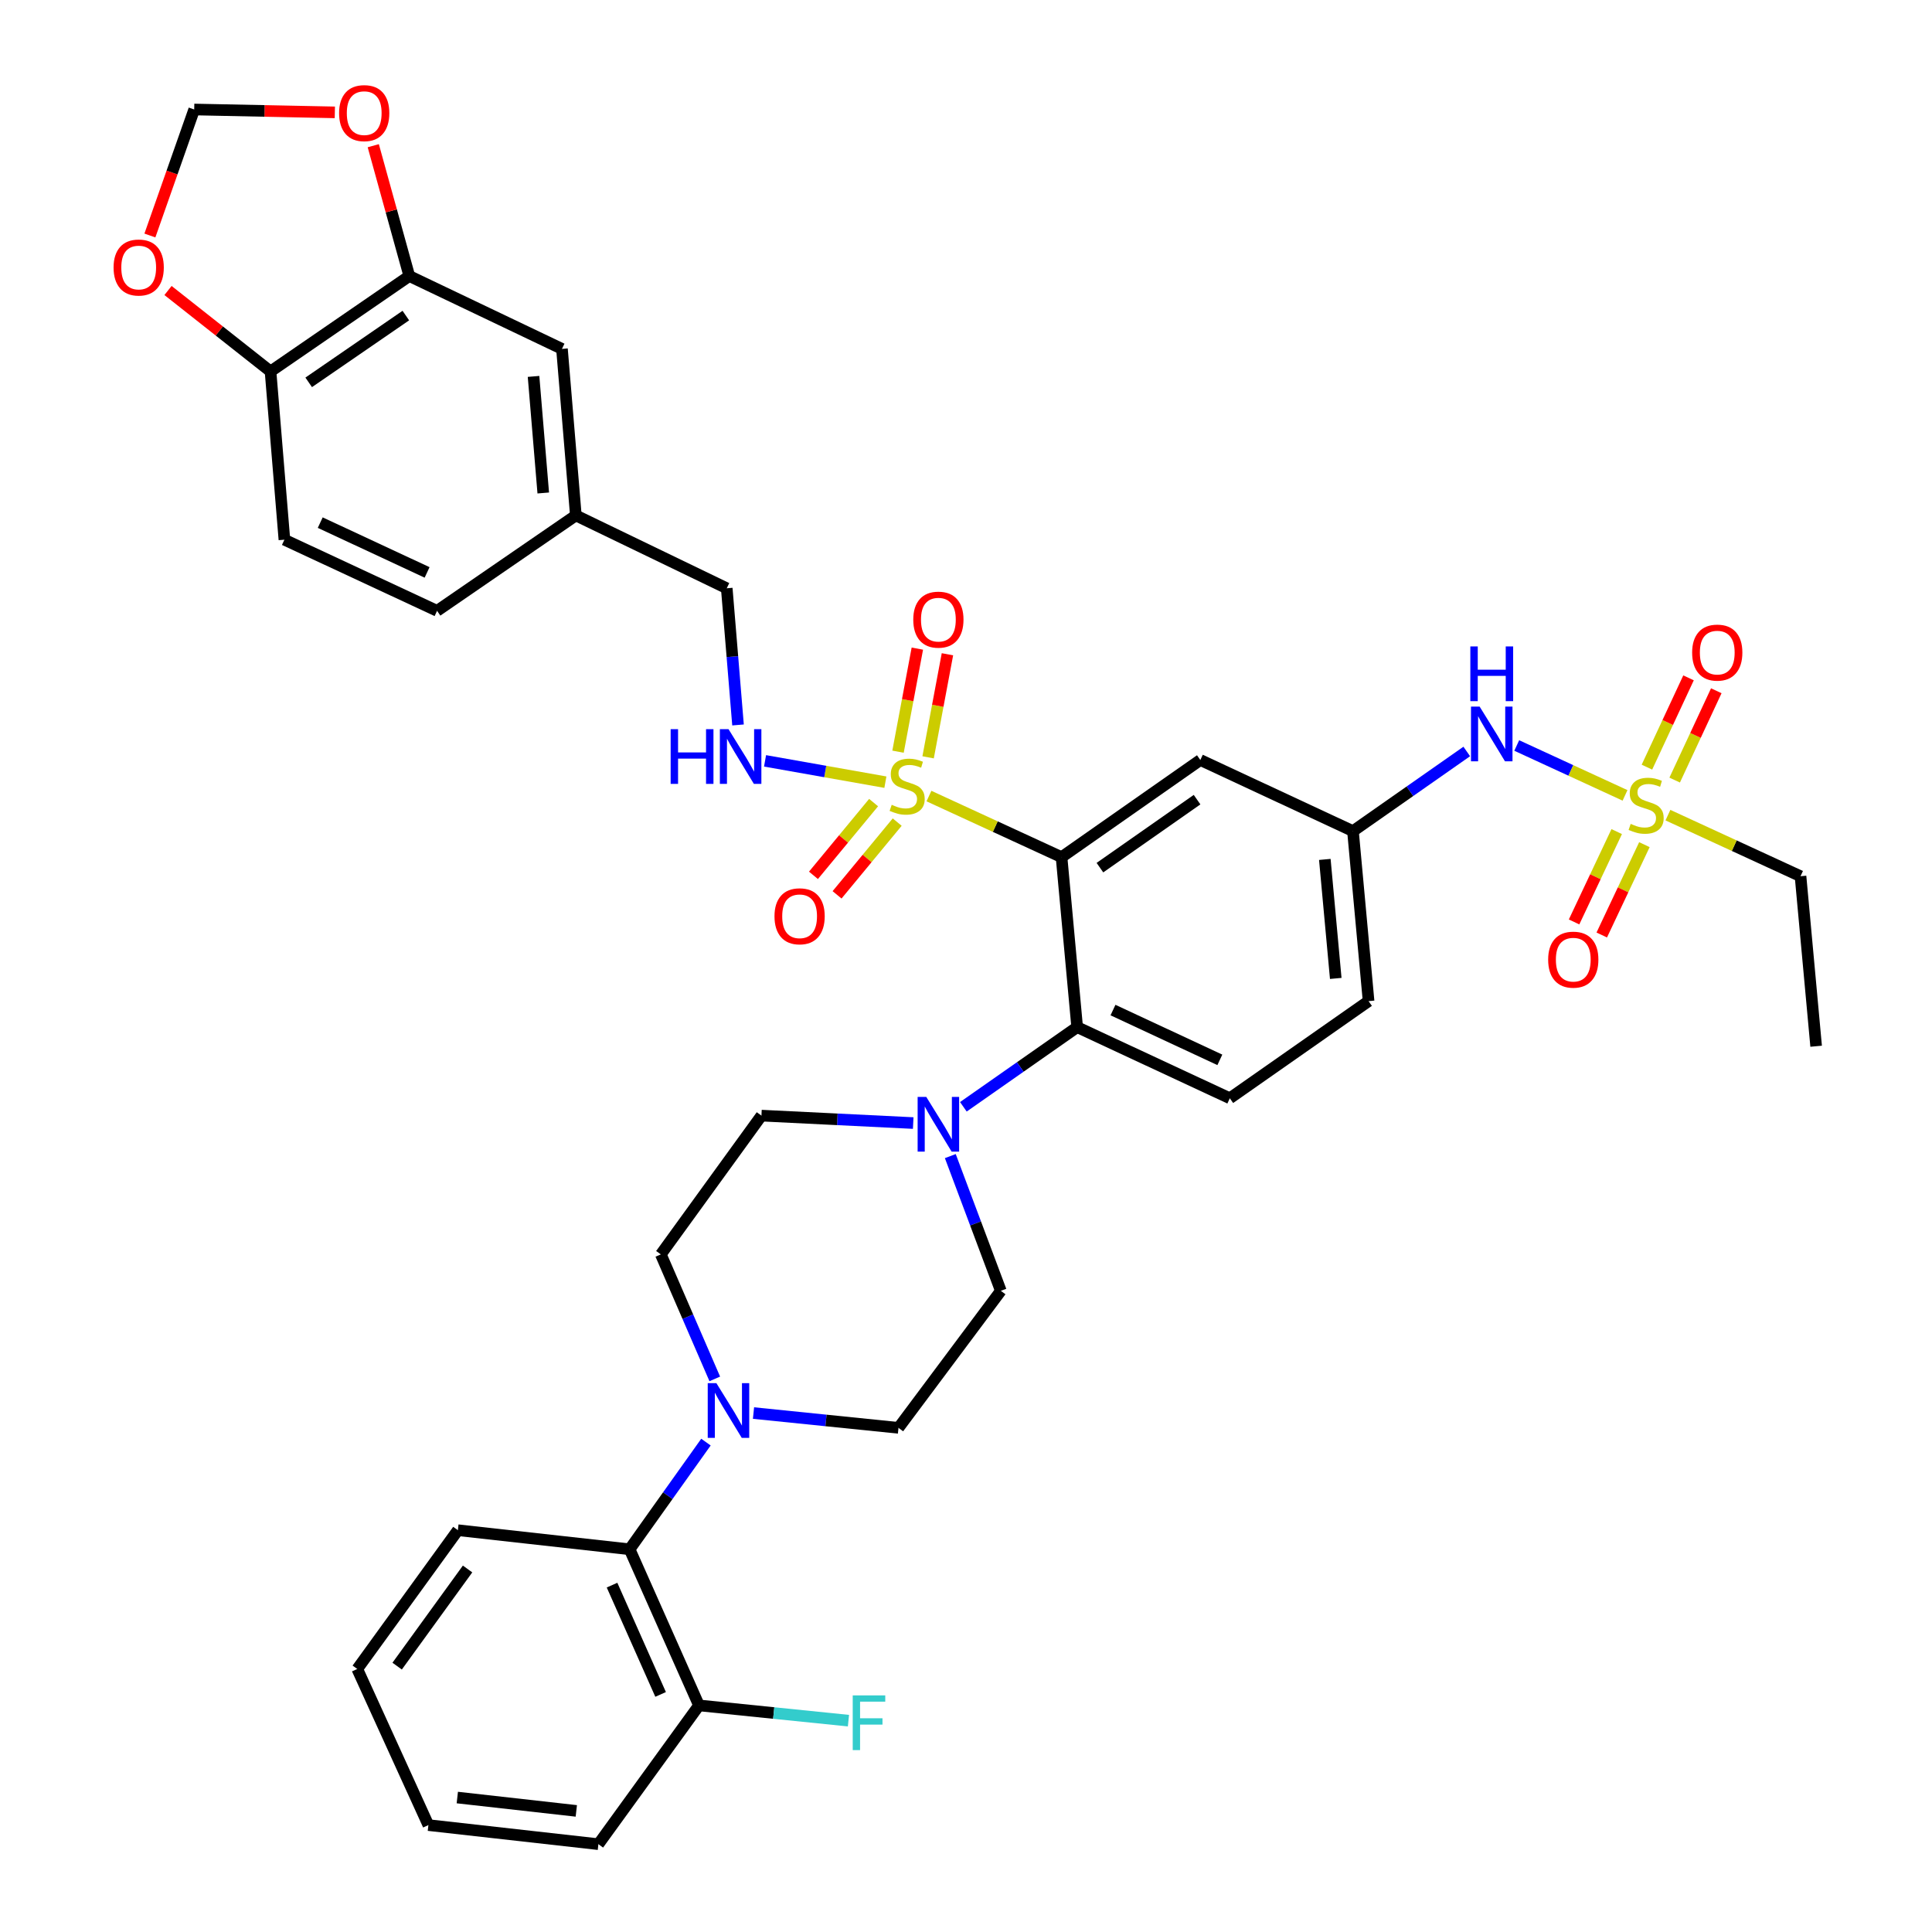 <?xml version='1.0' encoding='iso-8859-1'?>
<svg version='1.1' baseProfile='full'
              xmlns='http://www.w3.org/2000/svg'
                      xmlns:rdkit='http://www.rdkit.org/xml'
                      xmlns:xlink='http://www.w3.org/1999/xlink'
                  xml:space='preserve'
width='1000px' height='1000px' viewBox='0 0 1000 1000'>
<!-- END OF HEADER -->
<rect style='opacity:1.0;fill:#FFFFFF;stroke:none' width='1000' height='1000' x='0' y='0'> </rect>
<path class='bond-0' d='M 931.947,453.533 L 940.028,541.526' style='fill:none;fill-rule:evenodd;stroke:#000000;stroke-width:6px;stroke-linecap:butt;stroke-linejoin:miter;stroke-opacity:1' />
<path class='bond-1' d='M 931.947,453.533 L 897.631,437.724' style='fill:none;fill-rule:evenodd;stroke:#000000;stroke-width:6px;stroke-linecap:butt;stroke-linejoin:miter;stroke-opacity:1' />
<path class='bond-1' d='M 897.631,437.724 L 863.315,421.915' style='fill:none;fill-rule:evenodd;stroke:#CCCC00;stroke-width:6px;stroke-linecap:butt;stroke-linejoin:miter;stroke-opacity:1' />
<path class='bond-2' d='M 759.191,388.958 L 729.742,409.573' style='fill:none;fill-rule:evenodd;stroke:#0000FF;stroke-width:6px;stroke-linecap:butt;stroke-linejoin:miter;stroke-opacity:1' />
<path class='bond-2' d='M 729.742,409.573 L 700.292,430.187' style='fill:none;fill-rule:evenodd;stroke:#000000;stroke-width:6px;stroke-linecap:butt;stroke-linejoin:miter;stroke-opacity:1' />
<path class='bond-3' d='M 785.063,385.867 L 813.087,398.777' style='fill:none;fill-rule:evenodd;stroke:#0000FF;stroke-width:6px;stroke-linecap:butt;stroke-linejoin:miter;stroke-opacity:1' />
<path class='bond-3' d='M 813.087,398.777 L 841.112,411.687' style='fill:none;fill-rule:evenodd;stroke:#CCCC00;stroke-width:6px;stroke-linecap:butt;stroke-linejoin:miter;stroke-opacity:1' />
<path class='bond-4' d='M 866.811,403.766 L 877.579,380.653' style='fill:none;fill-rule:evenodd;stroke:#CCCC00;stroke-width:6px;stroke-linecap:butt;stroke-linejoin:miter;stroke-opacity:1' />
<path class='bond-4' d='M 877.579,380.653 L 888.347,357.54' style='fill:none;fill-rule:evenodd;stroke:#FF0000;stroke-width:6px;stroke-linecap:butt;stroke-linejoin:miter;stroke-opacity:1' />
<path class='bond-4' d='M 852.448,397.074 L 863.216,373.961' style='fill:none;fill-rule:evenodd;stroke:#CCCC00;stroke-width:6px;stroke-linecap:butt;stroke-linejoin:miter;stroke-opacity:1' />
<path class='bond-4' d='M 863.216,373.961 L 873.985,350.849' style='fill:none;fill-rule:evenodd;stroke:#FF0000;stroke-width:6px;stroke-linecap:butt;stroke-linejoin:miter;stroke-opacity:1' />
<path class='bond-5' d='M 836.806,430.427 L 825.771,453.81' style='fill:none;fill-rule:evenodd;stroke:#CCCC00;stroke-width:6px;stroke-linecap:butt;stroke-linejoin:miter;stroke-opacity:1' />
<path class='bond-5' d='M 825.771,453.81 L 814.736,477.193' style='fill:none;fill-rule:evenodd;stroke:#FF0000;stroke-width:6px;stroke-linecap:butt;stroke-linejoin:miter;stroke-opacity:1' />
<path class='bond-5' d='M 851.136,437.189 L 840.101,460.573' style='fill:none;fill-rule:evenodd;stroke:#CCCC00;stroke-width:6px;stroke-linecap:butt;stroke-linejoin:miter;stroke-opacity:1' />
<path class='bond-5' d='M 840.101,460.573 L 829.066,483.956' style='fill:none;fill-rule:evenodd;stroke:#FF0000;stroke-width:6px;stroke-linecap:butt;stroke-linejoin:miter;stroke-opacity:1' />
<path class='bond-6' d='M 708.373,518.181 L 700.292,430.187' style='fill:none;fill-rule:evenodd;stroke:#000000;stroke-width:6px;stroke-linecap:butt;stroke-linejoin:miter;stroke-opacity:1' />
<path class='bond-6' d='M 691.382,506.431 L 685.726,444.835' style='fill:none;fill-rule:evenodd;stroke:#000000;stroke-width:6px;stroke-linecap:butt;stroke-linejoin:miter;stroke-opacity:1' />
<path class='bond-7' d='M 708.373,518.181 L 636.551,568.462' style='fill:none;fill-rule:evenodd;stroke:#000000;stroke-width:6px;stroke-linecap:butt;stroke-linejoin:miter;stroke-opacity:1' />
<path class='bond-8' d='M 700.292,430.187 L 621.287,393.374' style='fill:none;fill-rule:evenodd;stroke:#000000;stroke-width:6px;stroke-linecap:butt;stroke-linejoin:miter;stroke-opacity:1' />
<path class='bond-9' d='M 621.287,393.374 L 549.456,443.656' style='fill:none;fill-rule:evenodd;stroke:#000000;stroke-width:6px;stroke-linecap:butt;stroke-linejoin:miter;stroke-opacity:1' />
<path class='bond-9' d='M 619.599,413.897 L 569.317,449.094' style='fill:none;fill-rule:evenodd;stroke:#000000;stroke-width:6px;stroke-linecap:butt;stroke-linejoin:miter;stroke-opacity:1' />
<path class='bond-10' d='M 549.456,443.656 L 557.537,531.649' style='fill:none;fill-rule:evenodd;stroke:#000000;stroke-width:6px;stroke-linecap:butt;stroke-linejoin:miter;stroke-opacity:1' />
<path class='bond-11' d='M 549.456,443.656 L 515.139,427.847' style='fill:none;fill-rule:evenodd;stroke:#000000;stroke-width:6px;stroke-linecap:butt;stroke-linejoin:miter;stroke-opacity:1' />
<path class='bond-11' d='M 515.139,427.847 L 480.823,412.039' style='fill:none;fill-rule:evenodd;stroke:#CCCC00;stroke-width:6px;stroke-linecap:butt;stroke-linejoin:miter;stroke-opacity:1' />
<path class='bond-12' d='M 557.537,531.649 L 636.551,568.462' style='fill:none;fill-rule:evenodd;stroke:#000000;stroke-width:6px;stroke-linecap:butt;stroke-linejoin:miter;stroke-opacity:1' />
<path class='bond-12' d='M 576.08,522.808 L 631.39,548.578' style='fill:none;fill-rule:evenodd;stroke:#000000;stroke-width:6px;stroke-linecap:butt;stroke-linejoin:miter;stroke-opacity:1' />
<path class='bond-13' d='M 557.537,531.649 L 528.087,552.263' style='fill:none;fill-rule:evenodd;stroke:#000000;stroke-width:6px;stroke-linecap:butt;stroke-linejoin:miter;stroke-opacity:1' />
<path class='bond-13' d='M 528.087,552.263 L 498.638,572.878' style='fill:none;fill-rule:evenodd;stroke:#0000FF;stroke-width:6px;stroke-linecap:butt;stroke-linejoin:miter;stroke-opacity:1' />
<path class='bond-14' d='M 472.673,581.292 L 433.397,579.366' style='fill:none;fill-rule:evenodd;stroke:#0000FF;stroke-width:6px;stroke-linecap:butt;stroke-linejoin:miter;stroke-opacity:1' />
<path class='bond-14' d='M 433.397,579.366 L 394.121,577.441' style='fill:none;fill-rule:evenodd;stroke:#000000;stroke-width:6px;stroke-linecap:butt;stroke-linejoin:miter;stroke-opacity:1' />
<path class='bond-15' d='M 491.879,598.392 L 504.954,633.26' style='fill:none;fill-rule:evenodd;stroke:#0000FF;stroke-width:6px;stroke-linecap:butt;stroke-linejoin:miter;stroke-opacity:1' />
<path class='bond-15' d='M 504.954,633.26 L 518.03,668.128' style='fill:none;fill-rule:evenodd;stroke:#000000;stroke-width:6px;stroke-linecap:butt;stroke-linejoin:miter;stroke-opacity:1' />
<path class='bond-16' d='M 452.173,415.421 L 436.61,434.247' style='fill:none;fill-rule:evenodd;stroke:#CCCC00;stroke-width:6px;stroke-linecap:butt;stroke-linejoin:miter;stroke-opacity:1' />
<path class='bond-16' d='M 436.61,434.247 L 421.046,453.074' style='fill:none;fill-rule:evenodd;stroke:#FF0000;stroke-width:6px;stroke-linecap:butt;stroke-linejoin:miter;stroke-opacity:1' />
<path class='bond-16' d='M 464.386,425.516 L 448.822,444.343' style='fill:none;fill-rule:evenodd;stroke:#CCCC00;stroke-width:6px;stroke-linecap:butt;stroke-linejoin:miter;stroke-opacity:1' />
<path class='bond-16' d='M 448.822,444.343 L 433.259,463.169' style='fill:none;fill-rule:evenodd;stroke:#FF0000;stroke-width:6px;stroke-linecap:butt;stroke-linejoin:miter;stroke-opacity:1' />
<path class='bond-17' d='M 480.389,391.99 L 485.39,365.316' style='fill:none;fill-rule:evenodd;stroke:#CCCC00;stroke-width:6px;stroke-linecap:butt;stroke-linejoin:miter;stroke-opacity:1' />
<path class='bond-17' d='M 485.39,365.316 L 490.392,338.643' style='fill:none;fill-rule:evenodd;stroke:#FF0000;stroke-width:6px;stroke-linecap:butt;stroke-linejoin:miter;stroke-opacity:1' />
<path class='bond-17' d='M 464.815,389.07 L 469.817,362.396' style='fill:none;fill-rule:evenodd;stroke:#CCCC00;stroke-width:6px;stroke-linecap:butt;stroke-linejoin:miter;stroke-opacity:1' />
<path class='bond-17' d='M 469.817,362.396 L 474.818,335.723' style='fill:none;fill-rule:evenodd;stroke:#FF0000;stroke-width:6px;stroke-linecap:butt;stroke-linejoin:miter;stroke-opacity:1' />
<path class='bond-18' d='M 458.275,404.847 L 427.132,399.332' style='fill:none;fill-rule:evenodd;stroke:#CCCC00;stroke-width:6px;stroke-linecap:butt;stroke-linejoin:miter;stroke-opacity:1' />
<path class='bond-18' d='M 427.132,399.332 L 395.989,393.817' style='fill:none;fill-rule:evenodd;stroke:#0000FF;stroke-width:6px;stroke-linecap:butt;stroke-linejoin:miter;stroke-opacity:1' />
<path class='bond-19' d='M 365.401,746.438 L 345.641,774.171' style='fill:none;fill-rule:evenodd;stroke:#0000FF;stroke-width:6px;stroke-linecap:butt;stroke-linejoin:miter;stroke-opacity:1' />
<path class='bond-19' d='M 345.641,774.171 L 325.881,801.904' style='fill:none;fill-rule:evenodd;stroke:#000000;stroke-width:6px;stroke-linecap:butt;stroke-linejoin:miter;stroke-opacity:1' />
<path class='bond-20' d='M 390.012,731.395 L 427.533,735.224' style='fill:none;fill-rule:evenodd;stroke:#0000FF;stroke-width:6px;stroke-linecap:butt;stroke-linejoin:miter;stroke-opacity:1' />
<path class='bond-20' d='M 427.533,735.224 L 465.054,739.052' style='fill:none;fill-rule:evenodd;stroke:#000000;stroke-width:6px;stroke-linecap:butt;stroke-linejoin:miter;stroke-opacity:1' />
<path class='bond-21' d='M 369.97,713.712 L 356.007,681.492' style='fill:none;fill-rule:evenodd;stroke:#0000FF;stroke-width:6px;stroke-linecap:butt;stroke-linejoin:miter;stroke-opacity:1' />
<path class='bond-21' d='M 356.007,681.492 L 342.043,649.272' style='fill:none;fill-rule:evenodd;stroke:#000000;stroke-width:6px;stroke-linecap:butt;stroke-linejoin:miter;stroke-opacity:1' />
<path class='bond-22' d='M 325.881,801.904 L 361.797,882.714' style='fill:none;fill-rule:evenodd;stroke:#000000;stroke-width:6px;stroke-linecap:butt;stroke-linejoin:miter;stroke-opacity:1' />
<path class='bond-22' d='M 316.789,820.461 L 341.93,877.028' style='fill:none;fill-rule:evenodd;stroke:#000000;stroke-width:6px;stroke-linecap:butt;stroke-linejoin:miter;stroke-opacity:1' />
<path class='bond-23' d='M 325.881,801.904 L 236.999,792.028' style='fill:none;fill-rule:evenodd;stroke:#000000;stroke-width:6px;stroke-linecap:butt;stroke-linejoin:miter;stroke-opacity:1' />
<path class='bond-24' d='M 381.998,375.234 L 379.081,339.863' style='fill:none;fill-rule:evenodd;stroke:#0000FF;stroke-width:6px;stroke-linecap:butt;stroke-linejoin:miter;stroke-opacity:1' />
<path class='bond-24' d='M 379.081,339.863 L 376.163,304.492' style='fill:none;fill-rule:evenodd;stroke:#000000;stroke-width:6px;stroke-linecap:butt;stroke-linejoin:miter;stroke-opacity:1' />
<path class='bond-25' d='M 211.858,142.872 L 140.027,192.256' style='fill:none;fill-rule:evenodd;stroke:#000000;stroke-width:6px;stroke-linecap:butt;stroke-linejoin:miter;stroke-opacity:1' />
<path class='bond-25' d='M 210.06,163.337 L 159.779,197.905' style='fill:none;fill-rule:evenodd;stroke:#000000;stroke-width:6px;stroke-linecap:butt;stroke-linejoin:miter;stroke-opacity:1' />
<path class='bond-26' d='M 211.858,142.872 L 202.53,109.146' style='fill:none;fill-rule:evenodd;stroke:#000000;stroke-width:6px;stroke-linecap:butt;stroke-linejoin:miter;stroke-opacity:1' />
<path class='bond-26' d='M 202.53,109.146 L 193.201,75.42' style='fill:none;fill-rule:evenodd;stroke:#FF0000;stroke-width:6px;stroke-linecap:butt;stroke-linejoin:miter;stroke-opacity:1' />
<path class='bond-27' d='M 211.858,142.872 L 290.873,180.583' style='fill:none;fill-rule:evenodd;stroke:#000000;stroke-width:6px;stroke-linecap:butt;stroke-linejoin:miter;stroke-opacity:1' />
<path class='bond-28' d='M 140.027,192.256 L 113.494,171.309' style='fill:none;fill-rule:evenodd;stroke:#000000;stroke-width:6px;stroke-linecap:butt;stroke-linejoin:miter;stroke-opacity:1' />
<path class='bond-28' d='M 113.494,171.309 L 86.961,150.362' style='fill:none;fill-rule:evenodd;stroke:#FF0000;stroke-width:6px;stroke-linecap:butt;stroke-linejoin:miter;stroke-opacity:1' />
<path class='bond-29' d='M 140.027,192.256 L 147.21,279.351' style='fill:none;fill-rule:evenodd;stroke:#000000;stroke-width:6px;stroke-linecap:butt;stroke-linejoin:miter;stroke-opacity:1' />
<path class='bond-30' d='M 173.313,58.16 L 136.917,57.417' style='fill:none;fill-rule:evenodd;stroke:#FF0000;stroke-width:6px;stroke-linecap:butt;stroke-linejoin:miter;stroke-opacity:1' />
<path class='bond-30' d='M 136.917,57.417 L 100.52,56.675' style='fill:none;fill-rule:evenodd;stroke:#000000;stroke-width:6px;stroke-linecap:butt;stroke-linejoin:miter;stroke-opacity:1' />
<path class='bond-31' d='M 77.585,121.897 L 89.053,89.286' style='fill:none;fill-rule:evenodd;stroke:#FF0000;stroke-width:6px;stroke-linecap:butt;stroke-linejoin:miter;stroke-opacity:1' />
<path class='bond-31' d='M 89.053,89.286 L 100.52,56.675' style='fill:none;fill-rule:evenodd;stroke:#000000;stroke-width:6px;stroke-linecap:butt;stroke-linejoin:miter;stroke-opacity:1' />
<path class='bond-32' d='M 290.873,180.583 L 298.056,266.781' style='fill:none;fill-rule:evenodd;stroke:#000000;stroke-width:6px;stroke-linecap:butt;stroke-linejoin:miter;stroke-opacity:1' />
<path class='bond-32' d='M 276.16,194.829 L 281.188,255.167' style='fill:none;fill-rule:evenodd;stroke:#000000;stroke-width:6px;stroke-linecap:butt;stroke-linejoin:miter;stroke-opacity:1' />
<path class='bond-33' d='M 147.21,279.351 L 226.225,316.164' style='fill:none;fill-rule:evenodd;stroke:#000000;stroke-width:6px;stroke-linecap:butt;stroke-linejoin:miter;stroke-opacity:1' />
<path class='bond-33' d='M 165.754,270.51 L 221.064,296.28' style='fill:none;fill-rule:evenodd;stroke:#000000;stroke-width:6px;stroke-linecap:butt;stroke-linejoin:miter;stroke-opacity:1' />
<path class='bond-34' d='M 298.056,266.781 L 226.225,316.164' style='fill:none;fill-rule:evenodd;stroke:#000000;stroke-width:6px;stroke-linecap:butt;stroke-linejoin:miter;stroke-opacity:1' />
<path class='bond-35' d='M 298.056,266.781 L 376.163,304.492' style='fill:none;fill-rule:evenodd;stroke:#000000;stroke-width:6px;stroke-linecap:butt;stroke-linejoin:miter;stroke-opacity:1' />
<path class='bond-36' d='M 361.797,882.714 L 400.478,886.661' style='fill:none;fill-rule:evenodd;stroke:#000000;stroke-width:6px;stroke-linecap:butt;stroke-linejoin:miter;stroke-opacity:1' />
<path class='bond-36' d='M 400.478,886.661 L 439.159,890.608' style='fill:none;fill-rule:evenodd;stroke:#33CCCC;stroke-width:6px;stroke-linecap:butt;stroke-linejoin:miter;stroke-opacity:1' />
<path class='bond-37' d='M 361.797,882.714 L 309.728,954.545' style='fill:none;fill-rule:evenodd;stroke:#000000;stroke-width:6px;stroke-linecap:butt;stroke-linejoin:miter;stroke-opacity:1' />
<path class='bond-38' d='M 465.054,739.052 L 518.03,668.128' style='fill:none;fill-rule:evenodd;stroke:#000000;stroke-width:6px;stroke-linecap:butt;stroke-linejoin:miter;stroke-opacity:1' />
<path class='bond-39' d='M 342.043,649.272 L 394.121,577.441' style='fill:none;fill-rule:evenodd;stroke:#000000;stroke-width:6px;stroke-linecap:butt;stroke-linejoin:miter;stroke-opacity:1' />
<path class='bond-40' d='M 236.999,792.028 L 184.922,863.859' style='fill:none;fill-rule:evenodd;stroke:#000000;stroke-width:6px;stroke-linecap:butt;stroke-linejoin:miter;stroke-opacity:1' />
<path class='bond-40' d='M 242.016,812.103 L 205.562,862.385' style='fill:none;fill-rule:evenodd;stroke:#000000;stroke-width:6px;stroke-linecap:butt;stroke-linejoin:miter;stroke-opacity:1' />
<path class='bond-41' d='M 309.728,954.545 L 221.735,944.669' style='fill:none;fill-rule:evenodd;stroke:#000000;stroke-width:6px;stroke-linecap:butt;stroke-linejoin:miter;stroke-opacity:1' />
<path class='bond-41' d='M 298.297,937.318 L 236.702,930.404' style='fill:none;fill-rule:evenodd;stroke:#000000;stroke-width:6px;stroke-linecap:butt;stroke-linejoin:miter;stroke-opacity:1' />
<path class='bond-42' d='M 184.922,863.859 L 221.735,944.669' style='fill:none;fill-rule:evenodd;stroke:#000000;stroke-width:6px;stroke-linecap:butt;stroke-linejoin:miter;stroke-opacity:1' />
<path  class='atom-1' d='M 765.863 365.746
L 775.143 380.746
Q 776.063 382.226, 777.543 384.906
Q 779.023 387.586, 779.103 387.746
L 779.103 365.746
L 782.863 365.746
L 782.863 394.066
L 778.983 394.066
L 769.023 377.666
Q 767.863 375.746, 766.623 373.546
Q 765.423 371.346, 765.063 370.666
L 765.063 394.066
L 761.383 394.066
L 761.383 365.746
L 765.863 365.746
' fill='#0000FF'/>
<path  class='atom-1' d='M 761.043 334.594
L 764.883 334.594
L 764.883 346.634
L 779.363 346.634
L 779.363 334.594
L 783.203 334.594
L 783.203 362.914
L 779.363 362.914
L 779.363 349.834
L 764.883 349.834
L 764.883 362.914
L 761.043 362.914
L 761.043 334.594
' fill='#0000FF'/>
<path  class='atom-2' d='M 844.035 426.439
Q 844.355 426.559, 845.675 427.119
Q 846.995 427.679, 848.435 428.039
Q 849.915 428.359, 851.355 428.359
Q 854.035 428.359, 855.595 427.079
Q 857.155 425.759, 857.155 423.479
Q 857.155 421.919, 856.355 420.959
Q 855.595 419.999, 854.395 419.479
Q 853.195 418.959, 851.195 418.359
Q 848.675 417.599, 847.155 416.879
Q 845.675 416.159, 844.595 414.639
Q 843.555 413.119, 843.555 410.559
Q 843.555 406.999, 845.955 404.799
Q 848.395 402.599, 853.195 402.599
Q 856.475 402.599, 860.195 404.159
L 859.275 407.239
Q 855.875 405.839, 853.315 405.839
Q 850.555 405.839, 849.035 406.999
Q 847.515 408.119, 847.555 410.079
Q 847.555 411.599, 848.315 412.519
Q 849.115 413.439, 850.235 413.959
Q 851.395 414.479, 853.315 415.079
Q 855.875 415.879, 857.395 416.679
Q 858.915 417.479, 859.995 419.119
Q 861.115 420.719, 861.115 423.479
Q 861.115 427.399, 858.475 429.519
Q 855.875 431.599, 851.515 431.599
Q 848.995 431.599, 847.075 431.039
Q 845.195 430.519, 842.955 429.599
L 844.035 426.439
' fill='#CCCC00'/>
<path  class='atom-3' d='M 875.849 337.785
Q 875.849 330.985, 879.209 327.185
Q 882.569 323.385, 888.849 323.385
Q 895.129 323.385, 898.489 327.185
Q 901.849 330.985, 901.849 337.785
Q 901.849 344.665, 898.449 348.585
Q 895.049 352.465, 888.849 352.465
Q 882.609 352.465, 879.209 348.585
Q 875.849 344.705, 875.849 337.785
M 888.849 349.265
Q 893.169 349.265, 895.489 346.385
Q 897.849 343.465, 897.849 337.785
Q 897.849 332.225, 895.489 329.425
Q 893.169 326.585, 888.849 326.585
Q 884.529 326.585, 882.169 329.385
Q 879.849 332.185, 879.849 337.785
Q 879.849 343.505, 882.169 346.385
Q 884.529 349.265, 888.849 349.265
' fill='#FF0000'/>
<path  class='atom-4' d='M 801.324 496.711
Q 801.324 489.911, 804.684 486.111
Q 808.044 482.311, 814.324 482.311
Q 820.604 482.311, 823.964 486.111
Q 827.324 489.911, 827.324 496.711
Q 827.324 503.591, 823.924 507.511
Q 820.524 511.391, 814.324 511.391
Q 808.084 511.391, 804.684 507.511
Q 801.324 503.631, 801.324 496.711
M 814.324 508.191
Q 818.644 508.191, 820.964 505.311
Q 823.324 502.391, 823.324 496.711
Q 823.324 491.151, 820.964 488.351
Q 818.644 485.511, 814.324 485.511
Q 810.004 485.511, 807.644 488.311
Q 805.324 491.111, 805.324 496.711
Q 805.324 502.431, 807.644 505.311
Q 810.004 508.191, 814.324 508.191
' fill='#FF0000'/>
<path  class='atom-12' d='M 479.446 567.771
L 488.726 582.771
Q 489.646 584.251, 491.126 586.931
Q 492.606 589.611, 492.686 589.771
L 492.686 567.771
L 496.446 567.771
L 496.446 596.091
L 492.566 596.091
L 482.606 579.691
Q 481.446 577.771, 480.206 575.571
Q 479.006 573.371, 478.646 572.691
L 478.646 596.091
L 474.966 596.091
L 474.966 567.771
L 479.446 567.771
' fill='#0000FF'/>
<path  class='atom-13' d='M 461.544 416.562
Q 461.864 416.682, 463.184 417.242
Q 464.504 417.802, 465.944 418.162
Q 467.424 418.482, 468.864 418.482
Q 471.544 418.482, 473.104 417.202
Q 474.664 415.882, 474.664 413.602
Q 474.664 412.042, 473.864 411.082
Q 473.104 410.122, 471.904 409.602
Q 470.704 409.082, 468.704 408.482
Q 466.184 407.722, 464.664 407.002
Q 463.184 406.282, 462.104 404.762
Q 461.064 403.242, 461.064 400.682
Q 461.064 397.122, 463.464 394.922
Q 465.904 392.722, 470.704 392.722
Q 473.984 392.722, 477.704 394.282
L 476.784 397.362
Q 473.384 395.962, 470.824 395.962
Q 468.064 395.962, 466.544 397.122
Q 465.024 398.242, 465.064 400.202
Q 465.064 401.722, 465.824 402.642
Q 466.624 403.562, 467.744 404.082
Q 468.904 404.602, 470.824 405.202
Q 473.384 406.002, 474.904 406.802
Q 476.424 407.602, 477.504 409.242
Q 478.624 410.842, 478.624 413.602
Q 478.624 417.522, 475.984 419.642
Q 473.384 421.722, 469.024 421.722
Q 466.504 421.722, 464.584 421.162
Q 462.704 420.642, 460.464 419.722
L 461.544 416.562
' fill='#CCCC00'/>
<path  class='atom-14' d='M 400.875 474.264
Q 400.875 467.464, 404.235 463.664
Q 407.595 459.864, 413.875 459.864
Q 420.155 459.864, 423.515 463.664
Q 426.875 467.464, 426.875 474.264
Q 426.875 481.144, 423.475 485.064
Q 420.075 488.944, 413.875 488.944
Q 407.635 488.944, 404.235 485.064
Q 400.875 481.184, 400.875 474.264
M 413.875 485.744
Q 418.195 485.744, 420.515 482.864
Q 422.875 479.944, 422.875 474.264
Q 422.875 468.704, 420.515 465.904
Q 418.195 463.064, 413.875 463.064
Q 409.555 463.064, 407.195 465.864
Q 404.875 468.664, 404.875 474.264
Q 404.875 479.984, 407.195 482.864
Q 409.555 485.744, 413.875 485.744
' fill='#FF0000'/>
<path  class='atom-15' d='M 472.706 320.725
Q 472.706 313.925, 476.066 310.125
Q 479.426 306.325, 485.706 306.325
Q 491.986 306.325, 495.346 310.125
Q 498.706 313.925, 498.706 320.725
Q 498.706 327.605, 495.306 331.525
Q 491.906 335.405, 485.706 335.405
Q 479.466 335.405, 476.066 331.525
Q 472.706 327.645, 472.706 320.725
M 485.706 332.205
Q 490.026 332.205, 492.346 329.325
Q 494.706 326.405, 494.706 320.725
Q 494.706 315.165, 492.346 312.365
Q 490.026 309.525, 485.706 309.525
Q 481.386 309.525, 479.026 312.325
Q 476.706 315.125, 476.706 320.725
Q 476.706 326.445, 479.026 329.325
Q 481.386 332.205, 485.706 332.205
' fill='#FF0000'/>
<path  class='atom-16' d='M 370.801 715.913
L 380.081 730.913
Q 381.001 732.393, 382.481 735.073
Q 383.961 737.753, 384.041 737.913
L 384.041 715.913
L 387.801 715.913
L 387.801 744.233
L 383.921 744.233
L 373.961 727.833
Q 372.801 725.913, 371.561 723.713
Q 370.361 721.513, 370.001 720.833
L 370.001 744.233
L 366.321 744.233
L 366.321 715.913
L 370.801 715.913
' fill='#0000FF'/>
<path  class='atom-18' d='M 347.126 377.418
L 350.966 377.418
L 350.966 389.458
L 365.446 389.458
L 365.446 377.418
L 369.286 377.418
L 369.286 405.738
L 365.446 405.738
L 365.446 392.658
L 350.966 392.658
L 350.966 405.738
L 347.126 405.738
L 347.126 377.418
' fill='#0000FF'/>
<path  class='atom-18' d='M 377.086 377.418
L 386.366 392.418
Q 387.286 393.898, 388.766 396.578
Q 390.246 399.258, 390.326 399.418
L 390.326 377.418
L 394.086 377.418
L 394.086 405.738
L 390.206 405.738
L 380.246 389.338
Q 379.086 387.418, 377.846 385.218
Q 376.646 383.018, 376.286 382.338
L 376.286 405.738
L 372.606 405.738
L 372.606 377.418
L 377.086 377.418
' fill='#0000FF'/>
<path  class='atom-21' d='M 175.513 58.55
Q 175.513 51.751, 178.873 47.95
Q 182.233 44.151, 188.513 44.151
Q 194.793 44.151, 198.153 47.95
Q 201.513 51.751, 201.513 58.55
Q 201.513 65.43, 198.113 69.35
Q 194.713 73.231, 188.513 73.231
Q 182.273 73.231, 178.873 69.35
Q 175.513 65.471, 175.513 58.55
M 188.513 70.031
Q 192.833 70.031, 195.153 67.15
Q 197.513 64.231, 197.513 58.55
Q 197.513 52.99, 195.153 50.191
Q 192.833 47.35, 188.513 47.35
Q 184.193 47.35, 181.833 50.151
Q 179.513 52.95, 179.513 58.55
Q 179.513 64.27, 181.833 67.15
Q 184.193 70.031, 188.513 70.031
' fill='#FF0000'/>
<path  class='atom-22' d='M 58.788 138.463
Q 58.788 131.663, 62.148 127.863
Q 65.508 124.063, 71.788 124.063
Q 78.068 124.063, 81.428 127.863
Q 84.788 131.663, 84.788 138.463
Q 84.788 145.343, 81.388 149.263
Q 77.988 153.143, 71.788 153.143
Q 65.548 153.143, 62.148 149.263
Q 58.788 145.383, 58.788 138.463
M 71.788 149.943
Q 76.108 149.943, 78.428 147.063
Q 80.788 144.143, 80.788 138.463
Q 80.788 132.903, 78.428 130.103
Q 76.108 127.263, 71.788 127.263
Q 67.468 127.263, 65.108 130.063
Q 62.788 132.863, 62.788 138.463
Q 62.788 144.183, 65.108 147.063
Q 67.468 149.943, 71.788 149.943
' fill='#FF0000'/>
<path  class='atom-30' d='M 441.37 877.533
L 458.21 877.533
L 458.21 880.773
L 445.17 880.773
L 445.17 889.373
L 456.77 889.373
L 456.77 892.653
L 445.17 892.653
L 445.17 905.853
L 441.37 905.853
L 441.37 877.533
' fill='#33CCCC'/>
</svg>
